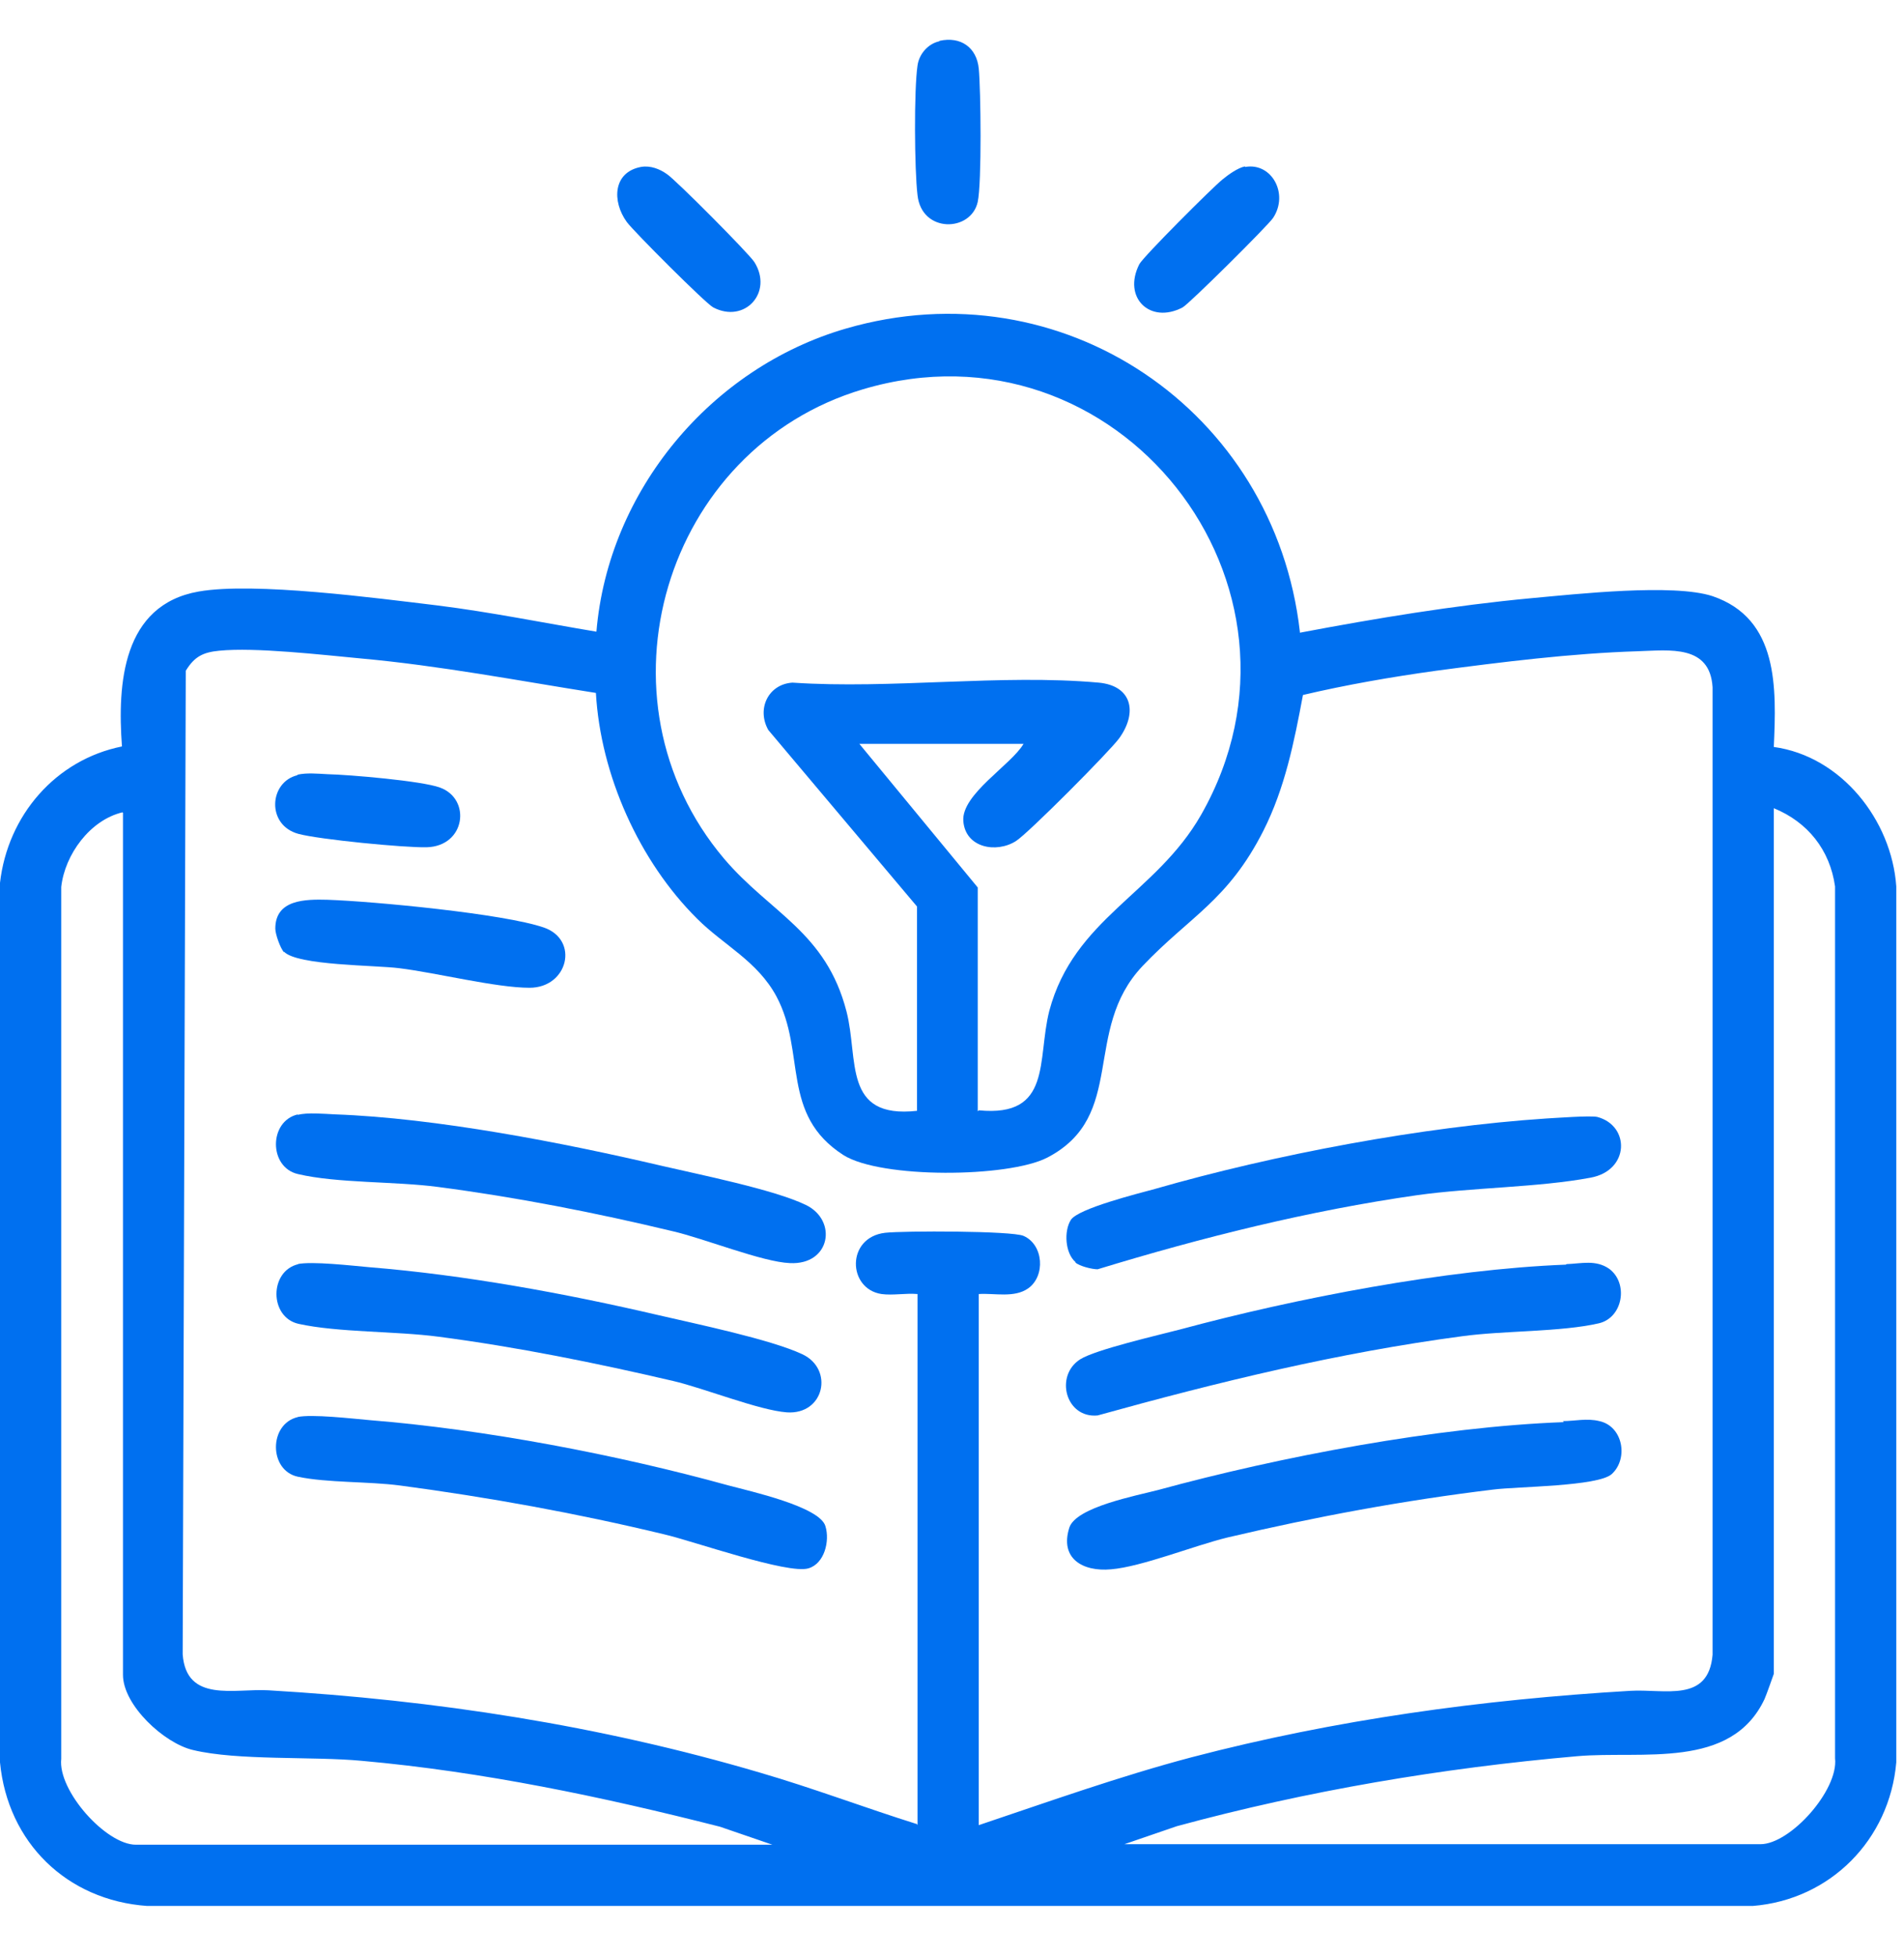 <svg width="37" height="38" viewBox="0 0 37 38" fill="none" xmlns="http://www.w3.org/2000/svg">
<path d="M25.26 12.294C26.74 12.014 28.25 11.764 29.75 11.624C30.63 11.544 32.52 11.334 33.28 11.584C34.57 12.024 34.52 13.374 34.47 14.514C35.78 14.694 36.76 15.934 36.85 17.224V34.244C36.72 35.744 35.57 36.914 34.06 37.034H2.86C1.3 36.924 0.15 35.804 0 34.244V17.154C0.15 15.844 1.08 14.764 2.37 14.504C2.28 13.284 2.38 11.754 3.86 11.494C4.94 11.304 7.33 11.624 8.5 11.764C9.54 11.894 10.57 12.104 11.59 12.274C11.82 9.534 13.82 7.144 16.44 6.384C20.64 5.164 24.77 7.974 25.26 12.274V12.294ZM19.02 21.574C20.45 21.714 20.15 20.594 20.39 19.644C20.87 17.844 22.46 17.374 23.34 15.834C25.88 11.374 21.71 6.094 16.77 7.564C12.9 8.714 11.45 13.584 14.07 16.684C14.97 17.744 16.05 18.104 16.45 19.654C16.69 20.584 16.37 21.744 17.82 21.584V17.614L14.93 14.184C14.7 13.774 14.93 13.294 15.4 13.264C17.32 13.394 19.46 13.094 21.35 13.264C22 13.324 22.11 13.844 21.75 14.344C21.57 14.594 19.97 16.204 19.74 16.344C19.36 16.584 18.76 16.474 18.72 15.954C18.68 15.434 19.65 14.864 19.89 14.454H16.7L19 17.244V21.594L19.02 21.574ZM17.83 35.464V25.144C17.6 25.124 17.35 25.174 17.13 25.144C16.47 25.044 16.44 24.044 17.2 23.954C17.56 23.914 19.66 23.914 19.89 24.014C20.28 24.184 20.32 24.794 19.98 25.034C19.71 25.224 19.33 25.124 19.02 25.144V35.464C20.39 35.004 21.76 34.514 23.16 34.144C25.95 33.414 28.8 33.024 31.68 32.854C32.35 32.814 33.2 33.094 33.28 32.154V13.354C33.23 12.524 32.45 12.634 31.83 12.654C30.54 12.694 29.18 12.864 27.9 13.034C27.04 13.154 26.17 13.304 25.32 13.504C25.15 14.414 24.97 15.314 24.55 16.144C23.86 17.504 23.12 17.804 22.2 18.774C21.02 20.024 21.91 21.684 20.35 22.494C19.59 22.884 17.12 22.904 16.39 22.444C15.16 21.654 15.67 20.454 15.09 19.364C14.72 18.674 14.06 18.364 13.55 17.854C12.42 16.734 11.67 15.054 11.58 13.464C10.06 13.224 8.55 12.934 7.01 12.794C6.26 12.724 4.96 12.574 4.26 12.644C3.95 12.674 3.78 12.754 3.61 13.034L3.55 32.144C3.62 33.094 4.56 32.804 5.22 32.844C8.46 33.034 11.65 33.524 14.77 34.444C15.8 34.744 16.8 35.124 17.82 35.444L17.83 35.464ZM21.84 35.834H34.21C34.79 35.834 35.73 34.784 35.66 34.164V17.224C35.56 16.514 35.13 15.974 34.47 15.704V32.524C34.47 32.524 34.33 32.924 34.29 33.014C33.64 34.394 31.91 34.014 30.65 34.124C28.02 34.354 25.41 34.794 22.87 35.484L21.85 35.834H21.84ZM2.38 15.784C1.75 15.934 1.26 16.604 1.19 17.234V34.174C1.12 34.794 2.06 35.844 2.64 35.844H15.01L13.99 35.494C11.71 34.914 9.38 34.424 7.03 34.214C6.07 34.124 4.62 34.214 3.75 34.004C3.19 33.874 2.39 33.134 2.39 32.544V15.794L2.38 15.784Z" fill="#0070F0"/>
<path d="M18.26 0.793C18.67 0.703 18.98 0.923 19.02 1.333C19.06 1.743 19.08 3.553 19 3.923C18.87 4.513 17.91 4.533 17.83 3.793C17.77 3.303 17.76 1.743 17.83 1.273C17.86 1.053 18.03 0.853 18.25 0.803L18.26 0.793Z" fill="#0070F0"/>
<path d="M24.2 3.244C24.71 3.154 25.05 3.764 24.74 4.234C24.65 4.374 23.1 5.914 22.98 5.974C22.35 6.304 21.81 5.784 22.14 5.134C22.22 4.984 23.56 3.644 23.76 3.484C23.87 3.394 24.05 3.264 24.19 3.234L24.2 3.244Z" fill="#0070F0"/>
<path d="M12.46 3.243C12.64 3.213 12.82 3.283 12.96 3.383C13.13 3.493 14.56 4.933 14.66 5.093C15.03 5.683 14.47 6.293 13.86 5.973C13.72 5.903 12.31 4.493 12.18 4.313C11.89 3.913 11.91 3.343 12.46 3.243Z" fill="#0070F0"/>
<path d="M30.37 27.613C30.6 27.613 30.84 27.553 31.08 27.613C31.54 27.713 31.65 28.343 31.32 28.643C31.05 28.883 29.49 28.883 29.02 28.943C27.28 29.153 25.56 29.473 23.86 29.873C23.2 30.033 22.19 30.443 21.59 30.493C21.04 30.543 20.59 30.283 20.78 29.683C20.91 29.283 22.08 29.063 22.5 28.953C24.88 28.303 27.93 27.723 30.39 27.633L30.37 27.613Z" fill="#0070F0"/>
<path d="M5.78 27.534C6.06 27.474 6.84 27.564 7.18 27.594C9.42 27.774 11.99 28.264 14.16 28.864C14.57 28.974 15.93 29.274 16.04 29.654C16.13 29.944 16.02 30.384 15.71 30.474C15.31 30.594 13.47 29.944 12.91 29.814C11.21 29.404 9.5 29.094 7.77 28.864C7.16 28.784 6.36 28.814 5.79 28.694C5.22 28.574 5.22 27.664 5.79 27.534H5.78Z" fill="#0070F0"/>
<path d="M30.44 24.563C30.73 24.553 31.01 24.473 31.27 24.653C31.65 24.933 31.54 25.603 31.07 25.713C30.33 25.883 29.23 25.853 28.42 25.963C26.01 26.283 23.67 26.853 21.33 27.503C20.71 27.563 20.49 26.733 20.99 26.413C21.29 26.223 22.51 25.943 22.93 25.833C25.19 25.223 28.1 24.663 30.43 24.573L30.44 24.563Z" fill="#0070F0"/>
<path d="M5.78 21.663C5.98 21.613 6.29 21.643 6.51 21.653C8.47 21.723 10.94 22.203 12.86 22.653C13.59 22.823 15.04 23.113 15.66 23.413C16.28 23.713 16.14 24.583 15.35 24.543C14.82 24.523 13.68 24.063 13.07 23.923C11.57 23.563 10.04 23.263 8.51 23.063C7.68 22.953 6.55 22.993 5.79 22.813C5.22 22.683 5.22 21.783 5.79 21.653L5.78 21.663Z" fill="#0070F0"/>
<path d="M20.9 24.523C20.7 24.353 20.67 23.923 20.81 23.703C20.95 23.483 22.11 23.193 22.44 23.103C24.77 22.433 27.63 21.893 30.05 21.733C30.24 21.723 30.9 21.673 31.04 21.703C31.68 21.873 31.67 22.743 30.91 22.883C29.9 23.073 28.61 23.073 27.54 23.223C25.44 23.523 23.36 24.043 21.33 24.663C21.22 24.663 20.98 24.603 20.9 24.533V24.523Z" fill="#0070F0"/>
<path d="M5.78 24.563C6.06 24.503 6.84 24.593 7.18 24.623C9.03 24.773 10.99 25.133 12.79 25.553C13.52 25.723 14.97 26.023 15.59 26.313C16.21 26.603 16.02 27.493 15.29 27.443C14.75 27.403 13.68 26.973 13.08 26.833C11.58 26.483 10.05 26.173 8.52 25.973C7.69 25.863 6.57 25.893 5.8 25.723C5.23 25.593 5.23 24.693 5.8 24.563H5.78Z" fill="#0070F0"/>
<path d="M5.52 18.503C5.45 18.433 5.35 18.153 5.35 18.043C5.35 17.473 5.94 17.473 6.36 17.483C7.25 17.513 9.79 17.753 10.57 18.023C11.26 18.263 11.04 19.193 10.29 19.193C9.64 19.193 8.49 18.903 7.76 18.813C7.3 18.753 5.78 18.763 5.52 18.493V18.503Z" fill="#0070F0"/>
<path d="M5.78 15.053C5.96 15.013 6.17 15.033 6.36 15.043C6.79 15.053 8.2 15.173 8.55 15.303C9.16 15.523 9.05 16.443 8.29 16.463C7.86 16.473 6.21 16.313 5.8 16.203C5.17 16.033 5.23 15.193 5.78 15.063V15.053Z" fill="#0070F0"/>
</svg>
